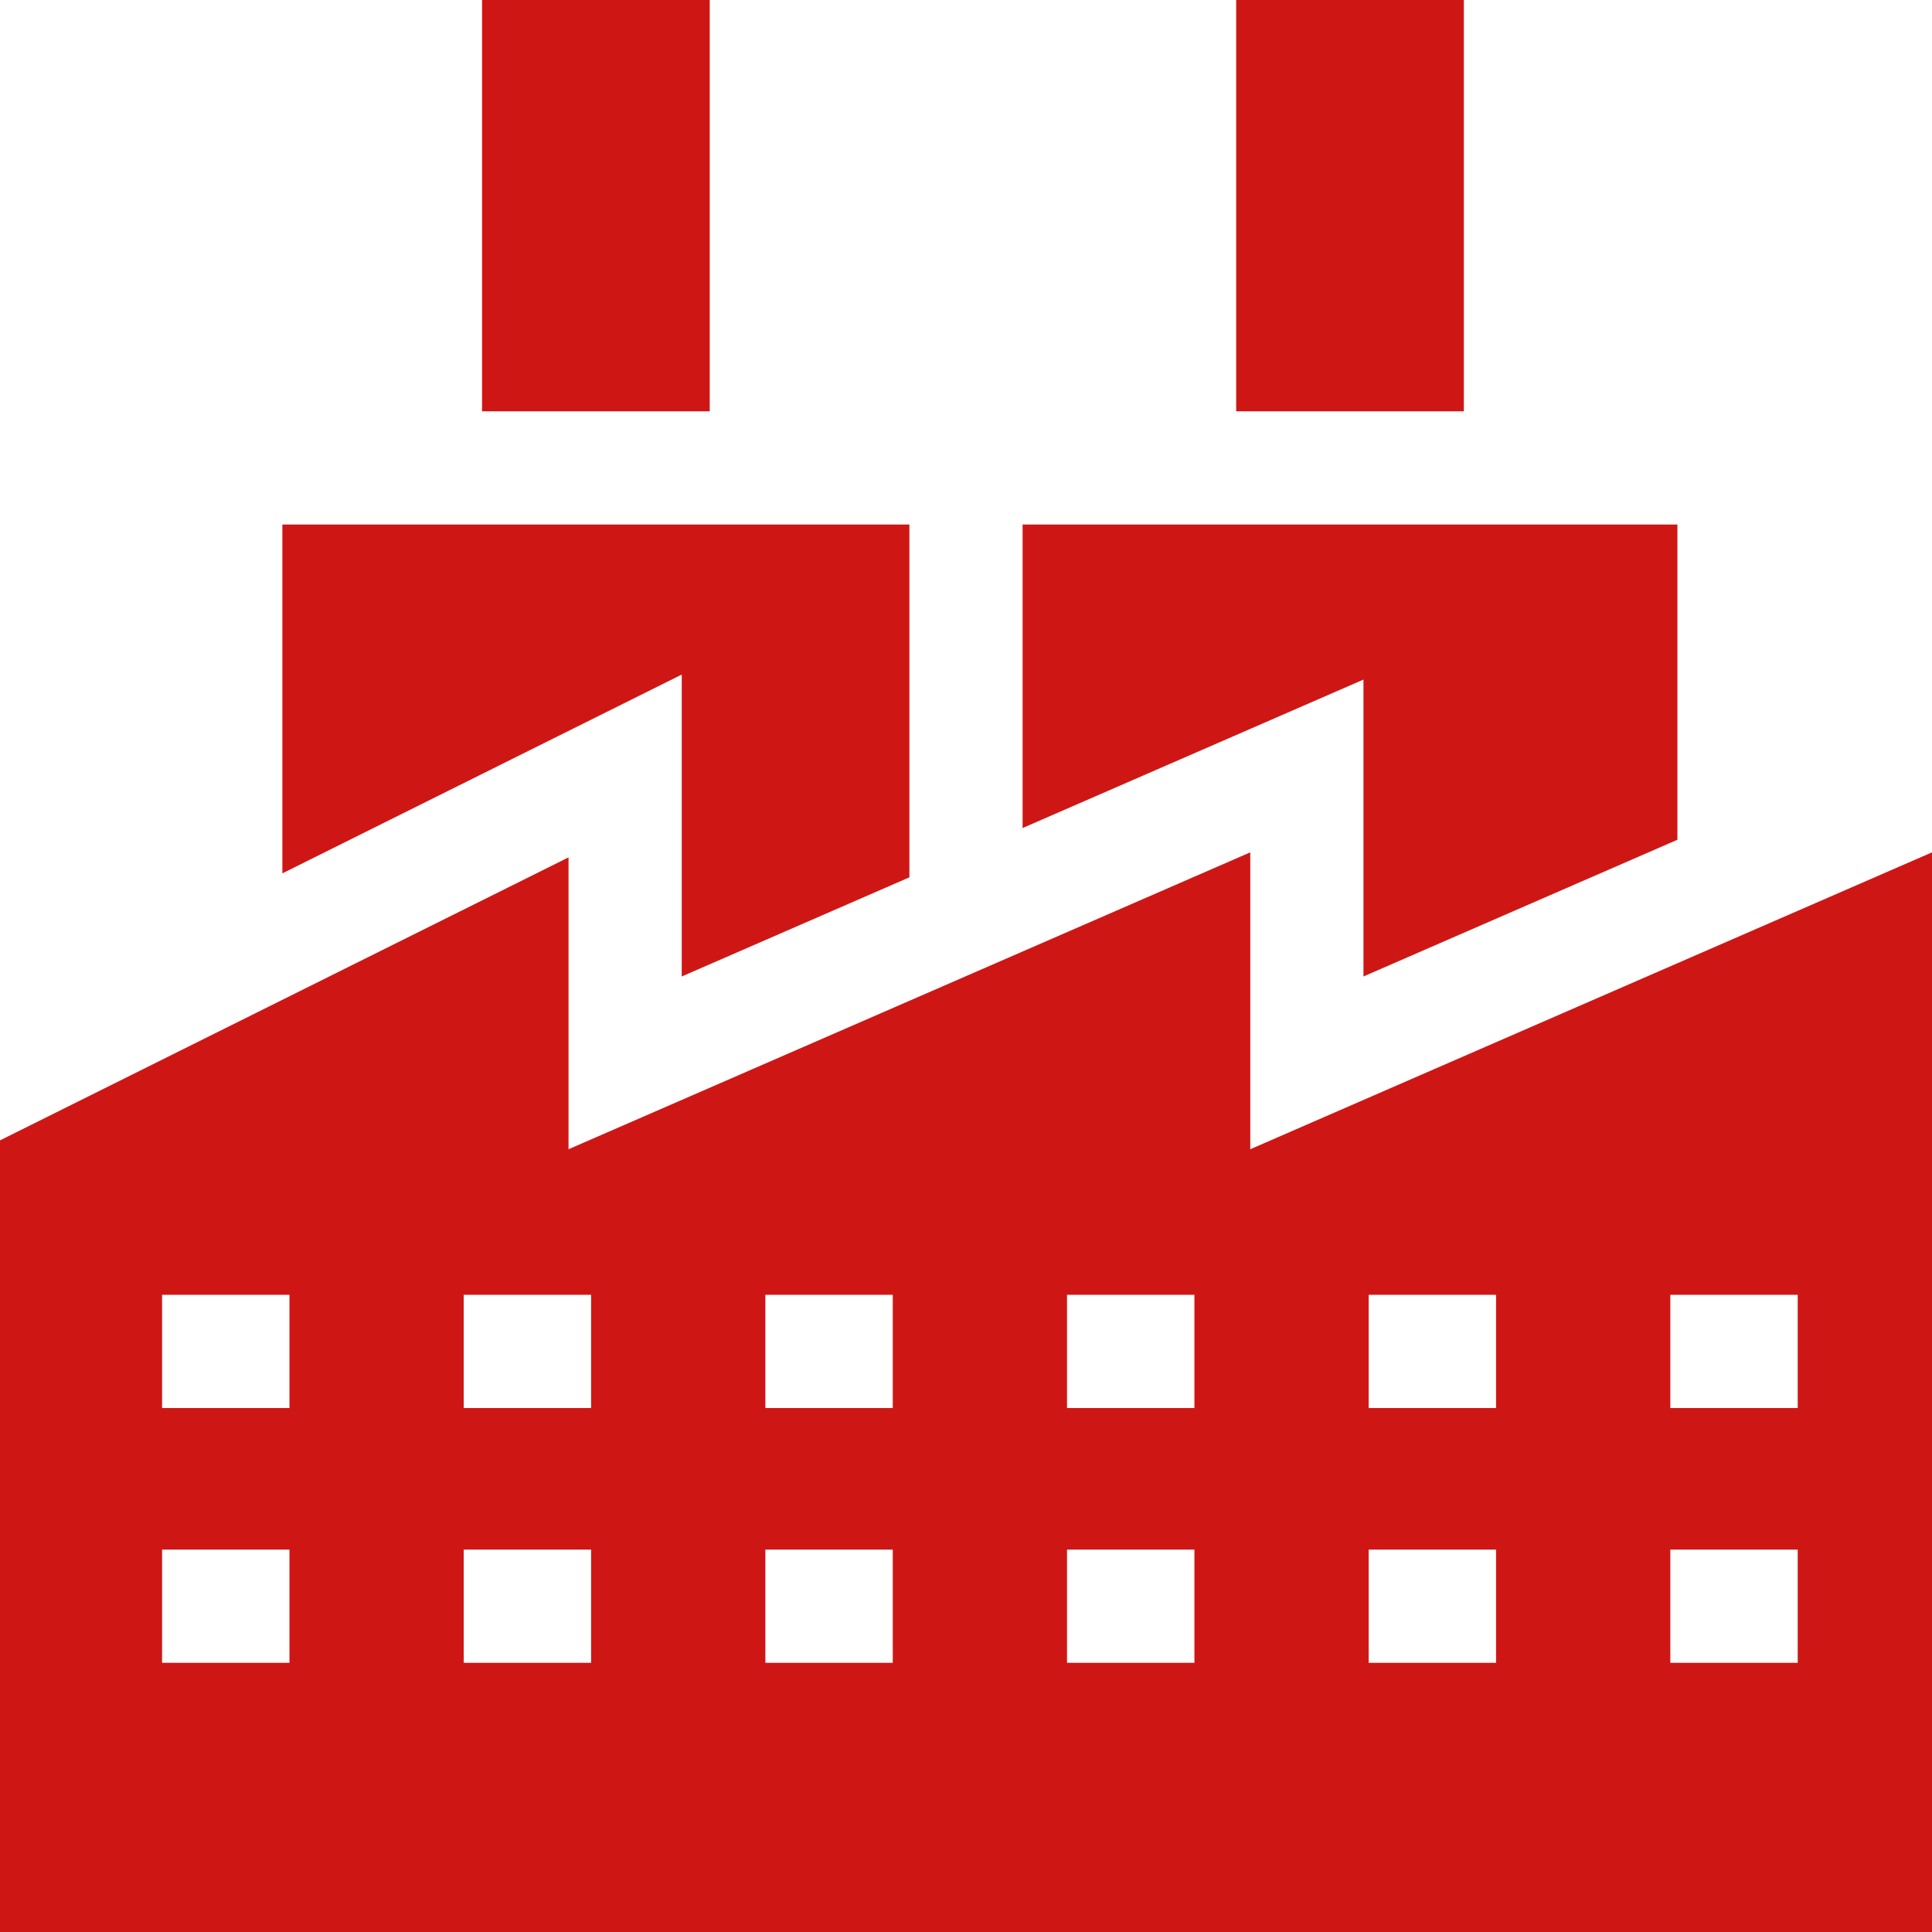 <svg id="Capa_1" enable-background="new 0 0 512 512" height="512" viewBox="0 0 512 512" width="512" xmlns="http://www.w3.org/2000/svg" fill="#ce1715"><g><path d="m127.749 0h60.333v109.004h-60.333z"/><path d="m327.599 0h60.334v109.004h-60.334z"/><path d="m180.667 178.767v80.007l60.333-26.274v-93.496h-166.169v92.445z"/><path d="m271 219.436 90.333-39.339v78.677l83.198-36.231v-83.539h-173.531z"/><path d="m331.333 304.56v-78.678l-180.666 78.678v-77.348l-150.667 74.998v209.79h512v-286.118zm-288.383 38.579h33.762v30h-33.762zm33.762 97.523h-33.762v-30h33.762zm79.939 0h-33.761v-30h33.761zm-33.76-67.523v-30h33.761v30zm113.701 67.523h-33.762v-30h33.762zm-33.762-67.523v-30h33.762v30zm113.702 67.523h-33.762v-30h33.762zm-33.761-67.523v-30h33.762v30zm113.701 67.523h-33.762v-30h33.762zm0-67.523h-33.762v-30h33.762zm79.94 67.523h-33.762v-30h33.762zm0-67.523h-33.762v-30h33.762z"/></g></svg>